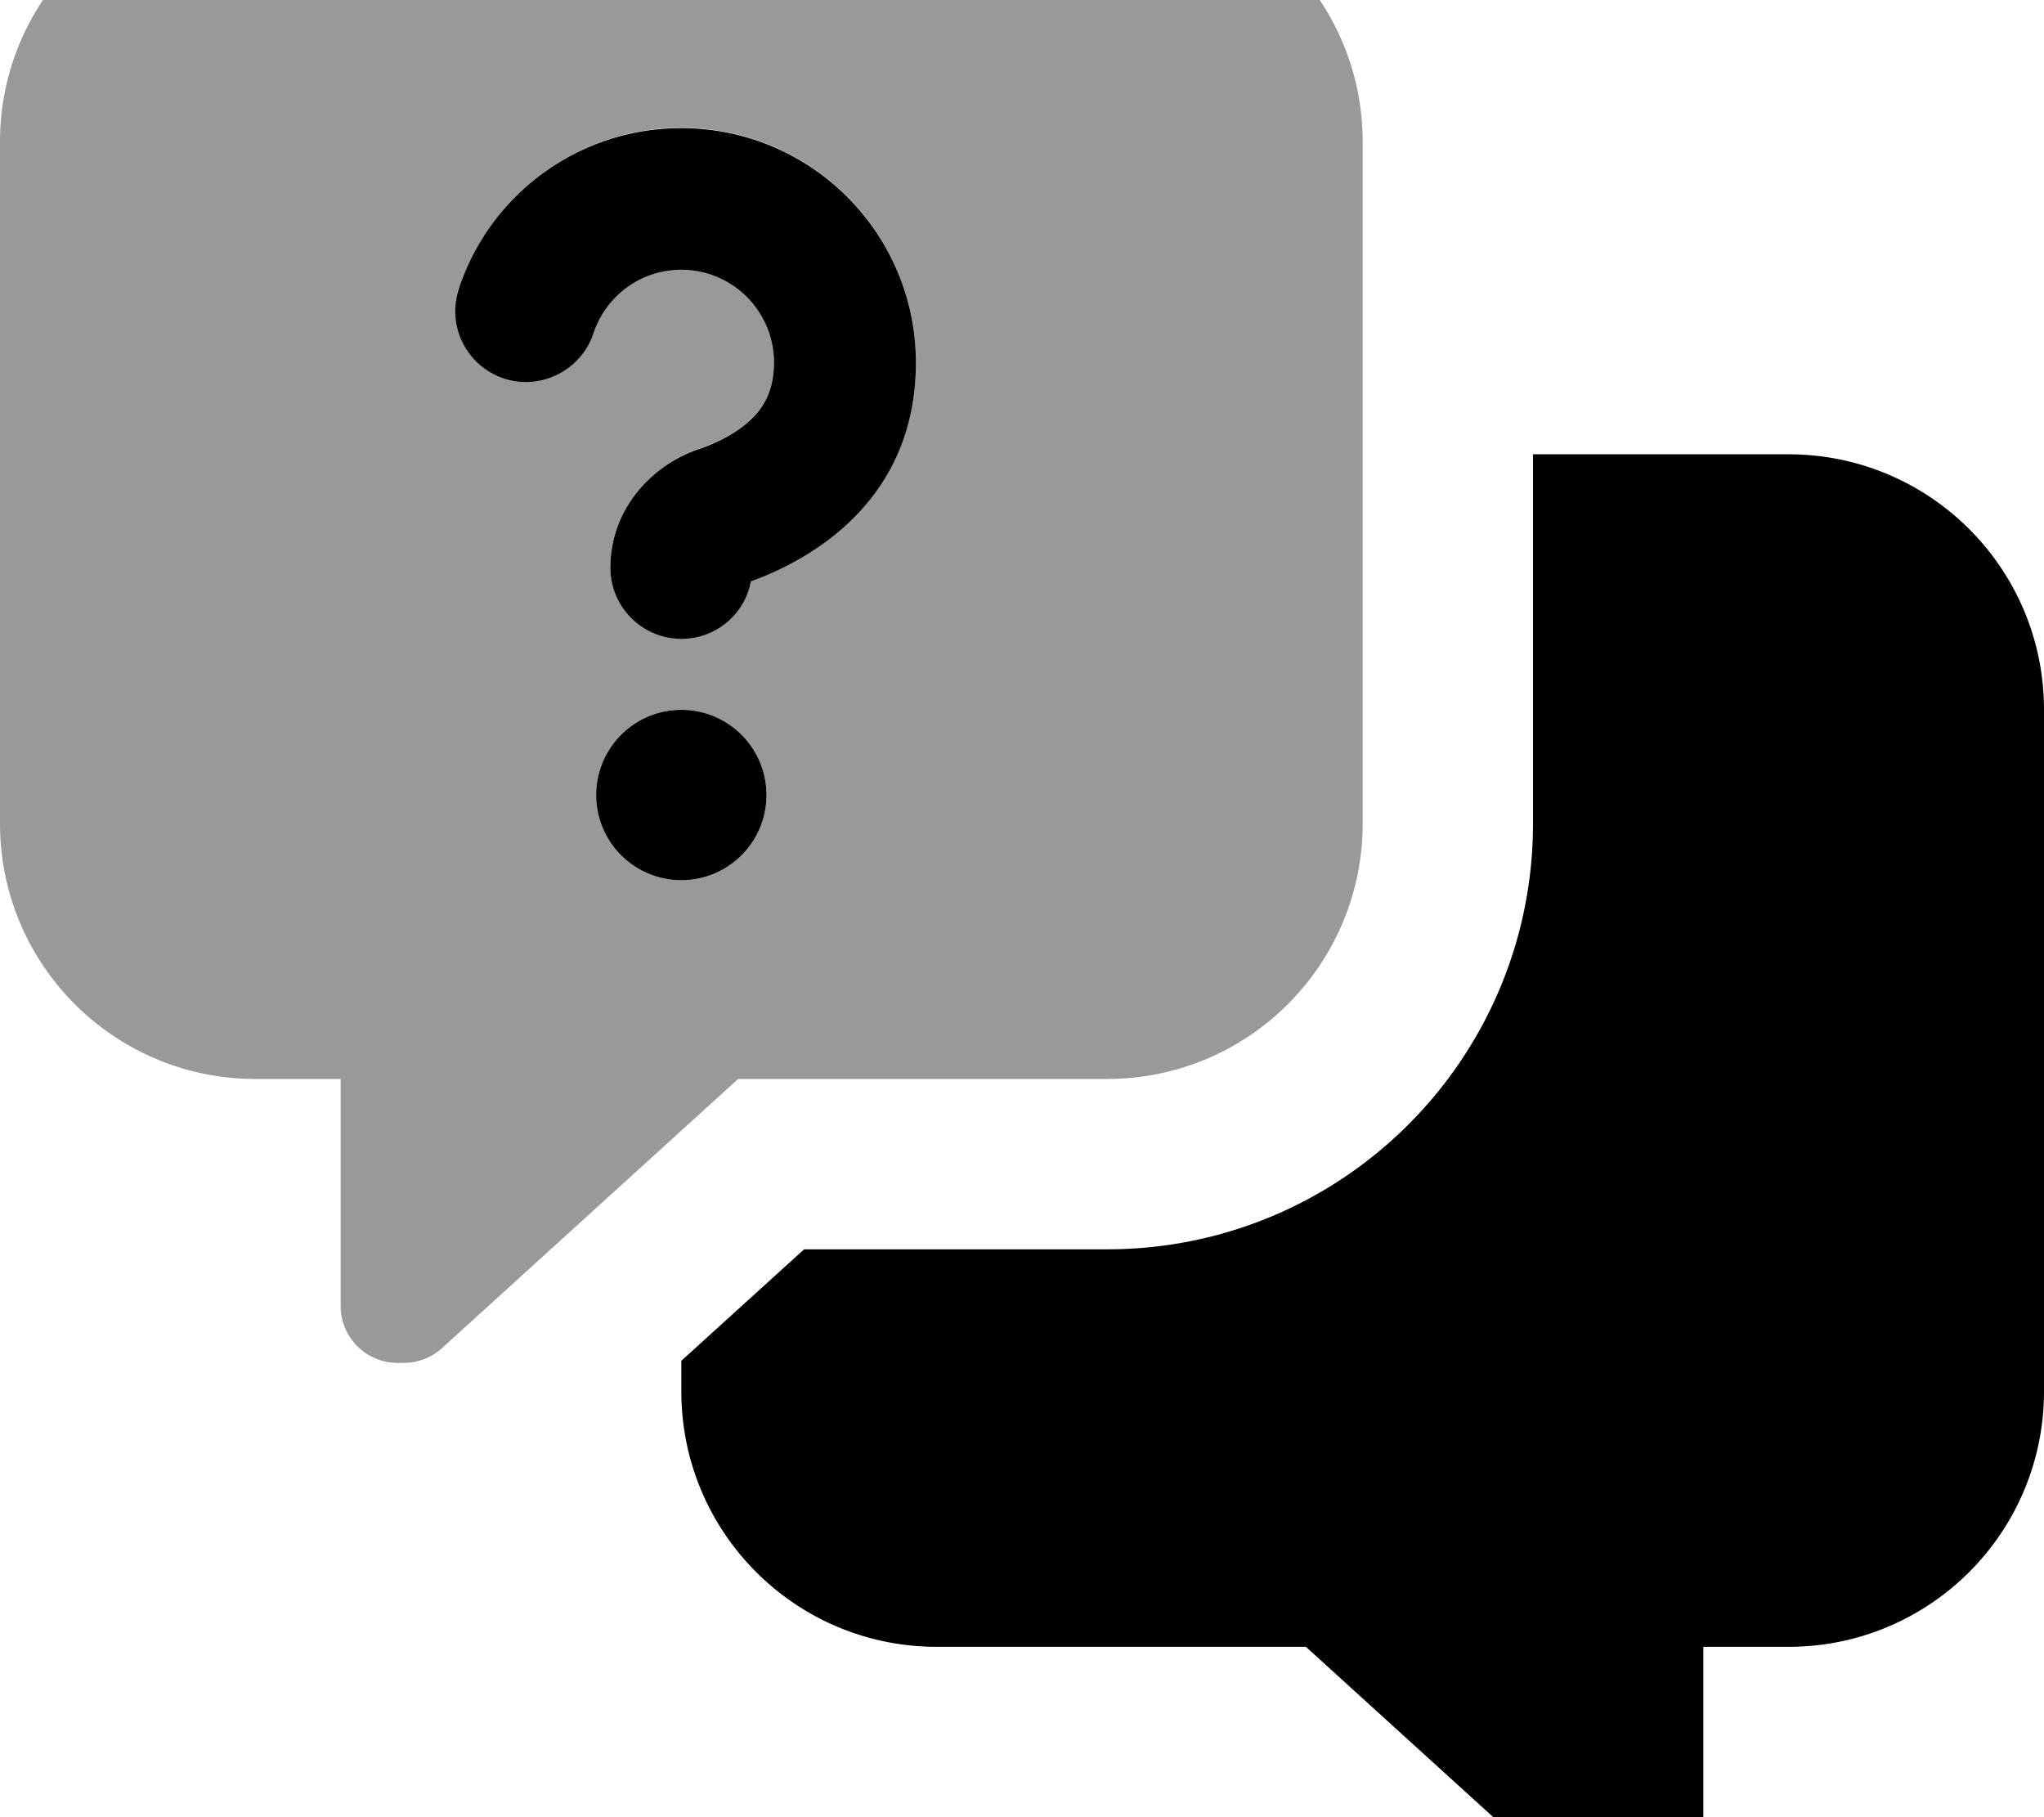 <svg xmlns="http://www.w3.org/2000/svg" viewBox="0 0 576 512"><!--! Font Awesome Pro 7.0.0 by @fontawesome - https://fontawesome.com License - https://fontawesome.com/license (Commercial License) Copyright 2025 Fonticons, Inc. --><path opacity=".4" fill="currentColor" d="M0 40L0 232c0 39.8 32.2 72 72 72l24 0 0 64c0 8.8 7.2 16 16 16l1.8 0c4 0 7.8-1.5 10.8-4.2L208 304 312 304c39.8 0 72-32.2 72-72l0-192c0-39.8-32.2-72-72-72L72-32C32.2-32 0 .2 0 40zM129.3 81.2c8.8-26.2 33.5-45.2 62.7-45.2 36.5 0 66.1 29.6 66.1 66.1 0 39.2-30 55.7-46.5 61.6-1.8 9.3-9.9 16.2-19.6 16.2-11 0-20-9-20-20 0-17.1 12.4-29.3 25-33.5 5.3-1.8 10.8-4.5 14.8-8.5 3.5-3.4 6.3-8.1 6.3-15.9 0-14.4-11.7-26.1-26.1-26.1-11.5 0-21.3 7.4-24.8 17.8-3.5 10.5-14.8 16.1-25.3 12.6s-16.1-14.8-12.6-25.3zM216 224a24 24 0 1 1 -48 0 24 24 0 1 1 48 0z"/><path fill="currentColor" d="M192 76c14.4 0 26.1 11.7 26.1 26.1 0 7.8-2.8 12.5-6.3 15.9-4 3.9-9.5 6.7-14.8 8.5-12.7 4.2-25 16.4-25 33.5 0 11 9 20 20 20 9.8 0 17.9-7 19.6-16.2 16.4-5.9 46.5-22.4 46.5-61.6 0-36.5-29.6-66.1-66.1-66.1-29.2 0-54 18.9-62.7 45.2-3.5 10.5 2.2 21.8 12.6 25.3s21.8-2.2 25.3-12.6C170.7 83.4 180.5 76 192 76zm24 148a24 24 0 1 0 -48 0 24 24 0 1 0 48 0zM192 383.4l0 8.6c0 39.8 32.2 72 72 72l104 0 83.4 75.8c2.9 2.7 6.8 4.2 10.8 4.2l1.8 0c8.8 0 16-7.2 16-16l0-64 24 0c39.8 0 72-32.2 72-72l0-192c0-39.8-32.2-72-72-72l-72 0 0 104c0 66.3-53.7 120-120 120l-85.4 0-34.6 31.4z"/></svg>